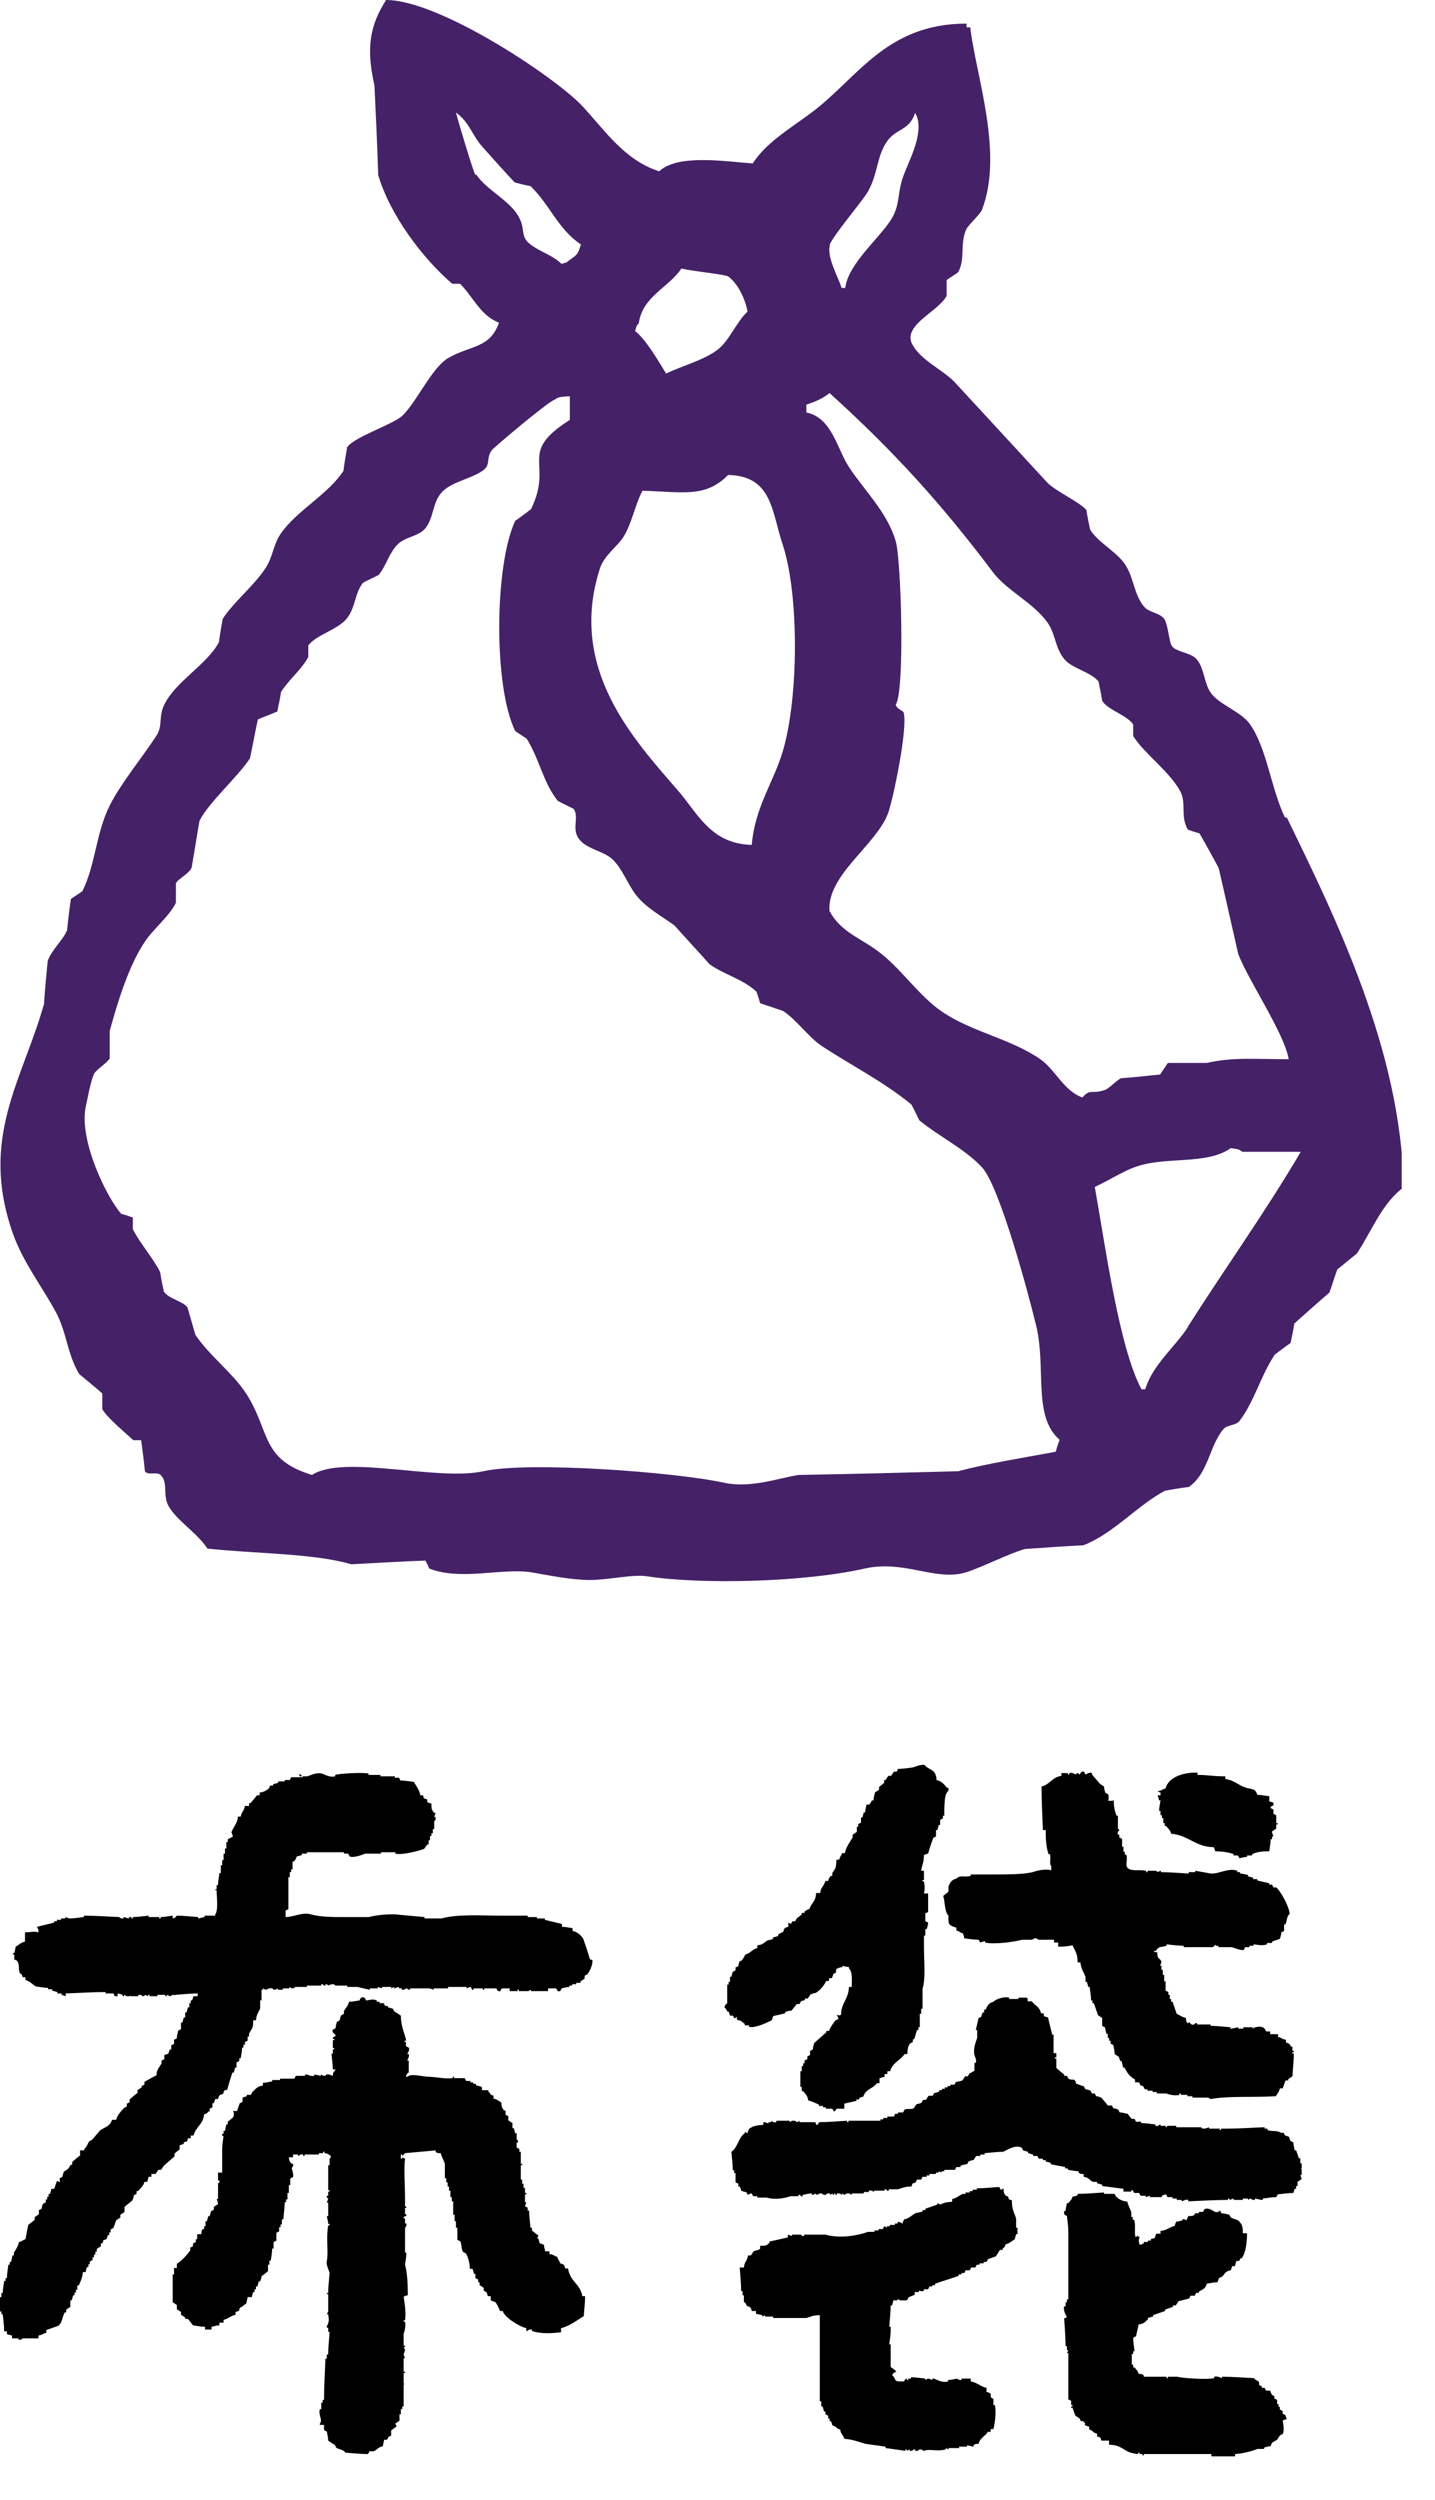 <svg width="31" height="54" viewBox="0 0 31 54" fill="none" xmlns="http://www.w3.org/2000/svg">
<g clip-path="url(#clip0_3649_15673)">
<path fill-rule="evenodd" clip-rule="evenodd" d="M27.76 17.66C27.46 17.05 27.37 16.16 27 15.64C26.81 15.37 26.35 15.23 26.16 14.97C26 14.75 26.02 14.39 25.82 14.21C25.7 14.1 25.41 14.08 25.32 13.96C25.25 13.87 25.24 13.5 25.15 13.37C25.06 13.24 24.83 13.23 24.73 13.12C24.5 12.87 24.5 12.49 24.31 12.2C24.14 11.93 23.71 11.71 23.55 11.44C23.52 11.3 23.49 11.16 23.47 11.02C23.35 10.86 22.82 10.62 22.63 10.43C21.96 9.7 21.28 8.97 20.61 8.24C20.34 7.97 19.85 7.76 19.69 7.4C19.54 7 20.27 6.73 20.45 6.39V6.05C20.53 5.99 20.62 5.94 20.7 5.88C20.86 5.58 20.73 5.3 20.87 4.96C20.91 4.87 21.17 4.63 21.21 4.54C21.69 3.31 21.08 1.63 20.96 0.59H20.88V0.51C19.13 0.51 18.52 1.7 17.52 2.44C17.08 2.77 16.56 3.07 16.26 3.53C15.67 3.49 14.65 3.32 14.24 3.7C13.48 3.46 13.05 2.79 12.56 2.27C11.95 1.64 9.49 0 8.34 0C8 0.54 7.9 1.01 8.09 1.85C8.12 2.49 8.15 3.14 8.17 3.78C8.43 4.66 9.14 5.59 9.77 6.13H9.94C10.22 6.41 10.38 6.82 10.78 6.97C10.58 7.53 10.18 7.45 9.69 7.73C9.33 7.93 8.99 8.71 8.68 8.99C8.46 9.18 7.65 9.44 7.5 9.66C7.47 9.83 7.44 10 7.42 10.17C7.09 10.68 6.42 11.02 6.07 11.52C5.9 11.76 5.9 12.03 5.73 12.28C5.49 12.65 5.04 13.01 4.81 13.37C4.78 13.54 4.75 13.71 4.73 13.87C4.48 14.35 3.79 14.72 3.55 15.22C3.42 15.48 3.52 15.68 3.38 15.89C3.09 16.34 2.61 16.92 2.37 17.4C2.07 18 2.07 18.66 1.78 19.25C1.7 19.31 1.61 19.36 1.53 19.42C1.5 19.64 1.47 19.87 1.45 20.09C1.37 20.3 1.11 20.52 1.03 20.76C1 21.07 0.97 21.38 0.95 21.69C0.48 23.35 -0.45 24.58 0.28 26.65C0.5 27.27 0.92 27.81 1.2 28.33C1.45 28.79 1.44 29.22 1.71 29.68C1.88 29.82 2.05 29.96 2.21 30.1V30.44C2.32 30.63 2.71 30.95 2.88 31.11H3.05C3.08 31.34 3.11 31.56 3.13 31.78C3.2 31.88 3.38 31.78 3.47 31.86C3.64 32.03 3.51 32.3 3.64 32.53C3.81 32.84 4.27 33.12 4.48 33.45C5.46 33.56 6.78 33.55 7.59 33.79C8.12 33.76 8.66 33.73 9.19 33.71C9.22 33.77 9.25 33.82 9.27 33.88C9.94 34.15 10.83 33.87 11.46 33.96C11.82 34.02 12.27 34.12 12.72 34.13C13.15 34.13 13.67 34 13.98 34.05C15.16 34.23 17.37 34.18 18.69 33.88C19.54 33.69 20.23 34.17 20.88 33.96C21.2 33.86 21.79 33.56 22.14 33.46C22.56 33.43 22.98 33.4 23.4 33.38C24.04 33.14 24.59 32.5 25.17 32.2C25.34 32.17 25.51 32.14 25.68 32.12C26.11 31.83 26.13 31.2 26.44 30.86C26.51 30.78 26.71 30.79 26.78 30.69C27.11 30.25 27.23 29.72 27.54 29.26C27.65 29.18 27.76 29.09 27.88 29.01C27.91 28.87 27.94 28.73 27.96 28.59C28.21 28.37 28.46 28.14 28.72 27.92C28.78 27.75 28.83 27.58 28.89 27.42C29.03 27.31 29.17 27.19 29.31 27.08C29.63 26.6 29.86 25.98 30.32 25.65C30.28 22.69 28.81 19.74 27.8 17.66H27.76ZM17.92 5.3C17.98 5.1 18.64 4.34 18.76 4.12C18.97 3.74 18.94 3.35 19.18 3.03C19.38 2.77 19.64 2.82 19.77 2.44C20 2.82 19.63 3.48 19.52 3.79C19.38 4.16 19.45 4.4 19.27 4.71C19.04 5.11 18.32 5.69 18.26 6.22H18.18C18.13 6.03 17.85 5.55 17.93 5.3H17.92ZM13.8 6.98C13.88 6.4 14.45 6.21 14.72 5.8C14.95 5.86 15.62 5.92 15.73 5.97C15.94 6.13 16.09 6.43 16.15 6.73C15.9 6.96 15.75 7.38 15.48 7.57C15.18 7.79 14.71 7.91 14.39 8.07C14.23 7.81 13.96 7.34 13.72 7.15C13.77 7 13.73 7.07 13.8 6.98ZM12.96 12.28C13.05 12 13.33 11.81 13.46 11.61C13.65 11.32 13.72 10.89 13.88 10.6C14.79 10.63 15.24 10.75 15.73 10.26C16.69 10.28 16.67 11.06 16.91 11.77C17.26 12.83 17.26 15.05 16.91 16.23C16.71 16.9 16.31 17.43 16.24 18.25C15.35 18.23 15.07 17.56 14.64 17.07C13.7 15.98 12.26 14.45 12.96 12.28ZM10.27 3.78C10.22 3.7 9.87 2.53 9.85 2.43C10.11 2.62 10.17 2.84 10.36 3.1C10.38 3.13 11.1 3.93 11.12 3.94C11.23 3.97 11.34 4 11.46 4.02C11.87 4.41 12.06 4.96 12.55 5.28C12.48 5.5 12.47 5.5 12.3 5.62C12.21 5.69 12.29 5.65 12.13 5.7C11.94 5.51 11.68 5.45 11.46 5.28C11.23 5.11 11.36 4.97 11.21 4.69C11.02 4.33 10.5 4.1 10.29 3.77L10.27 3.78ZM22.8 31.36C22.1 31.49 21.29 31.62 20.7 31.78C19.55 31.81 18.4 31.84 17.25 31.86C16.82 31.93 16.21 32.15 15.65 32.03C14.62 31.8 11.42 31.56 10.44 31.78C9.45 32 7.43 31.41 6.74 31.86C5.62 31.52 5.85 30.92 5.31 30.09C5.02 29.65 4.5 29.26 4.22 28.83C4.16 28.63 4.11 28.44 4.05 28.24C3.94 28.1 3.65 28.06 3.54 27.9C3.51 27.76 3.48 27.62 3.46 27.48C3.32 27.19 3.01 26.84 2.87 26.55V26.3C2.79 26.27 2.7 26.24 2.62 26.22C2.32 25.89 1.68 24.61 1.86 23.87C1.89 23.75 1.95 23.38 2.03 23.2C2.07 23.11 2.33 22.95 2.37 22.86V22.27C2.54 21.65 2.78 20.86 3.13 20.34C3.29 20.09 3.67 19.78 3.8 19.5V19.08C3.85 18.98 4.09 18.87 4.14 18.74C4.2 18.4 4.25 18.07 4.31 17.73C4.51 17.33 5.15 16.77 5.4 16.38C5.46 16.1 5.51 15.82 5.57 15.54C5.71 15.48 5.85 15.43 5.99 15.37C6.02 15.23 6.05 15.09 6.07 14.95C6.22 14.7 6.52 14.46 6.66 14.19V13.94C6.85 13.7 7.31 13.6 7.5 13.35C7.68 13.12 7.66 12.82 7.84 12.59C7.95 12.53 8.06 12.48 8.18 12.42C8.35 12.21 8.41 11.93 8.6 11.75C8.75 11.6 9.06 11.58 9.19 11.41C9.37 11.19 9.34 10.87 9.53 10.65C9.74 10.4 10.19 10.35 10.45 10.15C10.6 10.03 10.5 9.9 10.62 9.73C10.67 9.66 11.85 8.67 11.97 8.64C12.07 8.57 12.11 8.57 12.31 8.56V9.07C11.16 9.8 11.97 9.99 11.47 11C11.36 11.08 11.25 11.17 11.13 11.25C10.68 12.21 10.66 14.84 11.13 15.79C11.21 15.85 11.3 15.9 11.38 15.96C11.66 16.41 11.73 16.9 12.05 17.3C12.16 17.36 12.27 17.41 12.39 17.47C12.51 17.64 12.37 17.85 12.47 18.06C12.61 18.34 13.01 18.36 13.23 18.56C13.44 18.76 13.55 19.08 13.73 19.32C13.94 19.6 14.28 19.78 14.57 19.99C14.82 20.27 15.08 20.55 15.33 20.83C15.66 21.06 16.05 21.15 16.34 21.42C16.37 21.5 16.4 21.59 16.42 21.67C16.59 21.73 16.76 21.78 16.92 21.84C17.21 22.03 17.47 22.41 17.76 22.6C18.45 23.05 19.08 23.36 19.69 23.86C19.75 23.97 19.8 24.08 19.86 24.2C20.3 24.56 20.82 24.8 21.21 25.21C21.59 25.61 22.22 27.95 22.39 28.66C22.6 29.57 22.31 30.6 22.89 31.1C22.86 31.18 22.83 31.27 22.81 31.35L22.8 31.36ZM23.39 23.71C22.97 23.56 22.8 23.1 22.46 22.87C21.81 22.43 21.02 22.3 20.36 21.86C19.84 21.51 19.45 20.89 18.93 20.52C18.54 20.24 18.16 20.12 17.92 19.68C17.86 18.91 18.91 18.27 19.18 17.58C19.29 17.29 19.62 15.71 19.52 15.39C19.5 15.34 19.38 15.33 19.35 15.22C19.55 14.95 19.47 12.09 19.35 11.69C19.17 11.07 18.67 10.59 18.34 10.09C18.08 9.69 17.97 9.02 17.42 8.91V8.74C17.61 8.68 17.79 8.6 17.92 8.49C19.29 9.73 20.33 10.87 21.45 12.36C21.75 12.76 22.34 13.03 22.63 13.45C22.8 13.69 22.79 13.97 22.97 14.21C23.13 14.44 23.55 14.5 23.73 14.72C23.76 14.86 23.79 15 23.81 15.14C23.95 15.35 24.34 15.44 24.48 15.65V15.9C24.73 16.29 25.25 16.65 25.49 17.08C25.64 17.34 25.49 17.62 25.66 17.92C25.74 17.95 25.83 17.98 25.91 18C25.94 18.04 26.31 18.71 26.33 18.76C26.47 19.38 26.61 19.99 26.75 20.61C26.99 21.22 27.74 22.31 27.84 22.88C27.12 22.88 26.65 22.83 26.07 22.96H25.23C25.17 23.04 25.12 23.13 25.06 23.21C24.78 23.24 24.5 23.27 24.22 23.29C24.14 23.32 23.96 23.51 23.88 23.54C23.57 23.65 23.56 23.5 23.38 23.71H23.39ZM25.66 28.67C25.38 29.1 24.9 29.48 24.74 30.01H24.66C24.17 29.11 23.86 26.79 23.65 25.64C23.89 25.53 24.27 25.3 24.49 25.22C25.17 24.96 26.05 25.18 26.59 24.8C26.77 24.83 26.75 24.82 26.84 24.88H28.1C27.33 26.19 26.48 27.37 25.66 28.66V28.67Z" fill="#452168"/>
<path fill-rule="evenodd" clip-rule="evenodd" d="M20.23 38.45C20.34 38.47 20.4 38.55 20.46 38.62H20.49V38.68C20.4 38.76 20.41 38.91 20.4 39.08V39.22H20.37V39.28C20.37 39.28 20.33 39.3 20.31 39.31V39.42H20.28C20.28 39.42 20.26 39.5 20.25 39.53H20.22V39.67C20.22 39.67 20.18 39.69 20.16 39.7C20.12 39.81 20.08 39.93 20.05 40.04C20.02 40.04 19.99 40.06 19.96 40.07C19.96 40.23 19.92 40.28 19.9 40.41H19.96V40.61H19.93V40.64H19.96C19.98 40.75 19.98 40.82 19.96 40.9H20.05V41.3C20.05 41.3 20.01 41.32 19.99 41.33V41.5C19.99 41.5 20.03 41.52 20.05 41.53C20.05 41.58 20.03 41.63 20.02 41.67H19.99V41.81H19.96V42.07C19.96 42.35 20 42.73 19.93 42.96V43.39H19.9V43.5H19.87V43.79H19.84V43.85H19.81C19.79 43.92 19.77 43.98 19.75 44.05H19.72V44.11C19.72 44.11 19.68 44.13 19.66 44.14C19.61 44.21 19.61 44.25 19.6 44.37H19.54C19.45 44.51 19.28 44.55 19.23 44.74H19.17V44.8H19.11V44.86C19.11 44.86 19.03 44.88 19 44.89V45H18.94C18.86 45.12 18.7 45.12 18.65 45.29C18.62 45.29 18.59 45.31 18.56 45.32V45.35H18.5V45.38C18.41 45.4 18.33 45.42 18.24 45.44V45.55H18.07C18.07 45.55 18.06 45.6 18.01 45.61C18.01 45.59 17.99 45.57 17.98 45.55H17.84V45.52H17.78V45.49H17.69V45.46C17.62 45.43 17.54 45.39 17.46 45.37C17.44 45.25 17.4 45.24 17.35 45.17H17.32V45.08H17.29V44.74H17.32V44.63H17.35V44.57H17.38V44.51C17.38 44.51 17.42 44.49 17.44 44.48V44.42C17.44 44.42 17.48 44.4 17.5 44.39V44.3C17.5 44.3 17.54 44.28 17.56 44.27C17.56 44.22 17.58 44.17 17.59 44.13C17.68 44.05 17.76 43.98 17.85 43.9V43.87H17.91C17.93 43.8 18.01 43.69 18.05 43.64C18.07 43.64 18.09 43.62 18.11 43.61C18.11 43.58 18.09 43.55 18.08 43.52C18.15 43.53 18.1 43.55 18.17 43.52C18.17 43.26 18.33 43.19 18.34 42.92H18.4C18.4 42.77 18.42 42.59 18.34 42.52V42.49C18.34 42.49 18.23 42.48 18.2 42.46V42.49C18.15 42.5 18.08 42.51 18.06 42.55V42.61C18.06 42.61 18.02 42.63 18 42.64C18 42.67 17.98 42.7 17.97 42.73H17.91V42.79H17.85C17.8 42.89 17.72 42.99 17.62 43.05C17.58 43.05 17.54 43.07 17.51 43.08C17.49 43.11 17.47 43.14 17.45 43.17H17.39V43.2C17.39 43.2 17.33 43.22 17.3 43.23C17.3 43.25 17.28 43.27 17.27 43.29H17.21C17.21 43.29 17.13 43.39 17.1 43.43C17.05 43.43 17 43.45 16.96 43.46V43.49C16.87 43.51 16.79 43.53 16.7 43.55C16.7 43.58 16.68 43.61 16.67 43.64C16.59 43.68 16.31 43.82 16.18 43.78V43.75H16.09V43.72C16.02 43.67 16.03 43.65 15.92 43.63V43.57C15.92 43.57 15.88 43.59 15.86 43.6C15.86 43.58 15.84 43.56 15.83 43.54H15.77C15.77 43.54 15.75 43.48 15.74 43.45H15.71C15.71 43.45 15.69 43.39 15.65 43.36C15.67 43.28 15.7 43.29 15.71 43.27V42.87H15.74V42.81H15.77V42.7H15.8C15.8 42.7 15.82 42.62 15.83 42.59C15.85 42.59 15.87 42.57 15.89 42.56V42.5C15.89 42.5 15.93 42.48 15.95 42.47C15.95 42.43 15.97 42.39 15.98 42.36H16.01C16.05 42.31 16.07 42.29 16.1 42.22C16.22 42.19 16.24 42.11 16.36 42.08V42.02C16.49 42.01 16.51 41.95 16.59 41.91C16.63 41.91 16.67 41.89 16.7 41.88V41.85C16.7 41.85 16.78 41.83 16.81 41.82V41.79C16.81 41.79 16.86 41.75 16.92 41.73C16.94 41.65 16.95 41.64 17.03 41.62V41.53C17.03 41.53 17.07 41.55 17.09 41.56C17.09 41.54 17.11 41.52 17.12 41.5H17.18C17.18 41.5 17.2 41.46 17.21 41.44C17.25 41.41 17.29 41.38 17.32 41.35V41.32H17.38V41.29C17.38 41.29 17.43 41.25 17.49 41.23C17.53 41.09 17.62 41.09 17.63 40.89H17.72C17.73 40.76 17.8 40.75 17.83 40.63H17.89C17.91 40.57 17.91 40.56 17.95 40.52H17.98V40.46C18.05 40.35 18.06 40.37 18.07 40.17H18.13C18.15 40.09 18.17 40.1 18.19 40.03H18.25C18.28 39.89 18.36 39.79 18.42 39.69V39.63C18.42 39.63 18.48 39.59 18.51 39.57V39.46H18.54V39.4C18.54 39.4 18.58 39.38 18.6 39.37V39.26H18.63C18.63 39.26 18.65 39.18 18.66 39.15H18.69C18.69 39.09 18.71 39.04 18.72 38.98H18.78C18.78 38.98 18.82 38.92 18.84 38.89H18.87C18.87 38.83 18.89 38.78 18.9 38.72C18.93 38.7 18.96 38.68 18.99 38.66V38.6C18.99 38.6 19.07 38.54 19.1 38.51V38.45H19.13C19.13 38.45 19.17 38.39 19.19 38.36H19.25C19.25 38.36 19.29 38.3 19.31 38.27H19.37C19.37 38.27 19.39 38.23 19.4 38.21C19.5 38.21 19.61 38.19 19.71 38.18C19.79 38.16 19.85 38.12 19.97 38.12C20.06 38.24 20.2 38.2 20.23 38.41V38.45Z" fill="black"/>
<path fill-rule="evenodd" clip-rule="evenodd" d="M24.06 38.88C24.06 39.03 24.08 39.11 24.12 39.22H24.15V39.51C24.15 39.51 24.17 39.5 24.18 39.54C24.18 39.54 24.13 39.56 24.15 39.63H24.18V39.69C24.18 39.69 24.22 39.71 24.24 39.72V39.89H24.27V40H24.3V40.06H24.33C24.37 40.16 24.3 40.28 24.36 40.35C24.45 40.43 24.61 40.38 24.76 40.41V40.44H24.79V40.41H24.99V40.44C24.99 40.44 25.05 40.42 25.08 40.41V40.44C25.28 40.44 25.48 40.46 25.68 40.47V40.44H25.82V40.41C25.93 40.43 26.05 40.45 26.16 40.47C26.34 40.48 26.54 40.34 26.73 40.41V40.44H26.79V40.47C26.85 40.47 26.9 40.49 26.96 40.5V40.53C26.96 40.53 27.04 40.55 27.07 40.56V40.59H27.16V40.62C27.25 40.64 27.33 40.66 27.42 40.68V40.71H27.48C27.48 40.71 27.5 40.75 27.51 40.77H27.57C27.66 40.84 27.85 41.18 27.86 41.34C27.79 41.41 27.81 41.47 27.77 41.57H27.74V41.71C27.74 41.71 27.7 41.73 27.68 41.74C27.68 41.79 27.66 41.84 27.65 41.88C27.59 41.9 27.54 41.92 27.48 41.94V41.97H27.37V42C27.25 42.04 27.14 42 27.08 42V42.03H26.99V42.06H26.9C26.9 42.06 26.88 42.1 26.87 42.12C26.81 42.14 26.65 42.07 26.61 42.06H26.32V42.03H26.26V42C26.26 42 26.22 42.05 26.2 42.06H25.57V42.03C25.45 42.03 25.32 42.01 25.2 42V42.03C25.07 42.07 25.04 42.03 24.97 42.14H24.94C24.89 42.17 25 42.17 25 42.17C25 42.34 25.05 42.28 25.09 42.37C25.09 42.4 25.07 42.43 25.06 42.46H25.09V42.55H25.12V42.66H25.15V42.8H25.18V43C25.18 43 25.22 43.02 25.24 43.03V43.09H25.27V43.18H25.3V43.24H25.33C25.36 43.33 25.39 43.41 25.42 43.5C25.49 43.53 25.53 43.57 25.62 43.59C25.62 43.66 25.63 43.66 25.65 43.7H25.68V43.67C25.68 43.67 25.73 43.72 25.74 43.73C25.8 43.75 25.81 43.71 25.83 43.7H25.86V43.73H26.15V43.76C26.29 43.76 26.44 43.78 26.58 43.79V43.82C26.64 43.82 26.69 43.8 26.75 43.79V43.82H26.86V43.79H27.06V43.82C27.06 43.82 27.11 43.79 27.12 43.79C27.26 43.76 27.32 43.79 27.35 43.88H27.44V43.94H27.61V44C27.7 44.02 27.67 44.04 27.78 44.06V44.12C27.85 44.14 27.86 44.15 27.89 44.21H27.92V44.3H27.95V44.33H27.92V44.36H27.95C27.95 44.52 27.93 44.68 27.92 44.85C27.89 44.87 27.86 44.89 27.83 44.91V44.94H27.77C27.75 45 27.73 45.05 27.71 45.11H27.65C27.63 45.19 27.6 45.22 27.56 45.28C27.06 45.31 26.54 45.27 26.16 45.34C26.14 45.34 26.12 45.32 26.1 45.31H25.76V45.28H25.65V45.25H25.51V45.22H25.48V45.25C25.39 45.28 25.24 45.24 25.19 45.22H24.99V45.19H24.9V45.16H24.79V45.13H24.73C24.73 45.13 24.71 45.09 24.7 45.07C24.63 45.02 24.65 45.1 24.61 44.98H24.52V44.92C24.4 44.85 24.36 44.79 24.29 44.66H24.26C24.26 44.66 24.24 44.56 24.23 44.52H24.2C24.2 44.52 24.18 44.46 24.17 44.43C24.14 44.41 24.11 44.39 24.08 44.37C24.08 44.3 24.06 44.24 24.05 44.17C24.03 44.17 24.01 44.15 23.99 44.14V44.08H23.96V44.02H23.93V43.93H23.9C23.9 43.93 23.88 43.83 23.87 43.79C23.85 43.79 23.83 43.77 23.81 43.76V43.59C23.81 43.59 23.75 43.55 23.72 43.53C23.69 43.44 23.66 43.36 23.63 43.27H23.6V43.21H23.57C23.57 43.11 23.55 43.02 23.54 42.92H23.51C23.51 42.92 23.49 42.84 23.48 42.81H23.45V42.7C23.41 42.6 23.35 42.52 23.34 42.39H23.28C23.28 42.19 23.22 42.14 23.17 42.02C23.08 42.04 22.98 42.05 22.86 42.05V41.96H22.77V41.9H22.43C22.43 41.9 22.41 41.86 22.34 41.87C22.34 41.87 22.34 41.89 22.28 41.9H22.08C21.94 41.94 21.48 42.01 21.28 41.96V41.93C21.28 41.93 21.2 41.95 21.17 41.96C21.17 41.94 21.15 41.92 21.14 41.9C21.03 41.9 20.93 41.88 20.83 41.87C20.83 41.83 20.81 41.79 20.8 41.76C20.72 41.74 20.74 41.72 20.66 41.7V41.64C20.51 41.59 20.48 41.59 20.49 41.38C20.4 41.3 20.41 41.02 20.38 40.98V40.95C20.38 40.95 20.46 40.89 20.49 40.86V40.75C20.52 40.67 20.56 40.6 20.66 40.58C20.75 40.49 20.84 40.56 20.97 40.52V40.49H21.4C21.74 40.49 22.16 40.49 22.34 40.43C22.46 40.39 22.61 40.37 22.71 40.4V40.31C22.66 40.25 22.71 40.15 22.68 40.05H22.65C22.6 39.89 22.59 39.74 22.59 39.53H22.53C22.52 39.25 22.5 38.91 22.5 38.59C22.68 38.55 22.72 38.39 22.93 38.36V38.3H23.07V38.33H23.1V38.3C23.17 38.28 23.21 38.32 23.24 38.33C23.26 38.32 23.24 38.3 23.3 38.3V38.33C23.36 38.33 23.33 38.25 23.42 38.27C23.42 38.29 23.44 38.31 23.45 38.33C23.47 38.33 23.53 38.27 23.59 38.3V38.33C23.65 38.4 23.7 38.46 23.76 38.53C23.79 38.55 23.82 38.57 23.85 38.59C23.85 38.64 23.87 38.69 23.88 38.73C23.9 38.73 23.92 38.75 23.94 38.76C23.96 38.8 23.95 38.89 23.94 38.9H24.03L24.06 38.88Z" fill="black"/>
<path fill-rule="evenodd" clip-rule="evenodd" d="M25.87 38.28V38.34C26.12 38.34 26.18 38.37 26.47 38.37V38.43C26.62 38.44 26.75 38.55 26.87 38.6C27.01 38.66 27.12 38.61 27.16 38.77C27.25 38.77 27.33 38.79 27.42 38.8V38.91C27.42 38.91 27.48 38.93 27.51 38.94V39C27.51 39 27.44 39.01 27.45 39.06C27.47 39.06 27.49 39.08 27.51 39.09V39.18C27.51 39.18 27.55 39.2 27.57 39.21V39.38H27.6V39.41H27.57V39.5C27.57 39.5 27.51 39.54 27.48 39.56C27.48 39.6 27.5 39.64 27.51 39.67H27.48V39.73H27.45C27.45 39.82 27.43 39.9 27.42 39.99C27.25 39.99 27.17 40 27.05 40.05V40.08H26.94V40.11C26.88 40.11 26.83 40.13 26.77 40.14C26.77 40.12 26.75 40.1 26.74 40.08H26.65V40.05C26.54 40.01 26.39 39.99 26.25 39.99C26.25 39.96 26.23 39.93 26.22 39.9C25.83 39.9 25.67 39.64 25.3 39.61C25.28 39.52 25.23 39.5 25.19 39.44H25.16V39.38H25.13V39.27H25.1V39.21H25.07V39.12H25.04C25.04 39.04 25.06 38.97 25.07 38.89H25.04C25.04 38.89 25.02 38.81 25.01 38.78H25.07V38.72C25.01 38.7 25.05 38.72 25.01 38.69C25.11 38.68 25.1 38.65 25.18 38.63C25.24 38.39 25.56 38.28 25.87 38.29V38.28Z" fill="black"/>
<path fill-rule="evenodd" clip-rule="evenodd" d="M6.47 38.31V38.37H6.64C6.71 38.35 6.83 38.28 6.95 38.31C7.02 38.33 7.12 38.4 7.24 38.37V38.34C7.33 38.31 7.83 38.28 7.96 38.31V38.34H8.22V38.37H8.53V38.4H8.62C8.62 38.4 8.64 38.44 8.65 38.46C8.75 38.46 8.84 38.48 8.94 38.49C8.99 38.58 9.06 38.66 9.08 38.78H9.14C9.16 38.86 9.14 38.84 9.23 38.87V38.93C9.23 38.93 9.29 38.95 9.32 38.96C9.32 39.09 9.32 39.08 9.38 39.16H9.41C9.41 39.16 9.39 39.22 9.38 39.25H9.41C9.42 39.33 9.38 39.34 9.38 39.34V39.51H9.35V39.6H9.32V39.66H9.29V39.75H9.26V39.84H9.23C9.23 39.84 9.19 39.9 9.17 39.93C9.11 39.97 8.67 40.08 8.54 40.04V40.01H8.23V40.04H7.89C7.84 40.06 7.64 40.14 7.55 40.1C7.55 40.08 7.53 40.06 7.52 40.04H7.43V40.01H6.63V40.04H6.52V40.07C6.52 40.07 6.47 40.09 6.41 40.1C6.39 40.17 6.38 40.17 6.35 40.21H6.32V40.38H6.29V40.44H6.26V40.55H6.23V41.24C6.23 41.24 6.19 41.26 6.17 41.27V41.41C6.34 41.41 6.53 41.3 6.71 41.35C6.95 41.42 7.28 41.41 7.6 41.41H7.97C8.12 41.37 8.31 41.35 8.51 41.35C8.73 41.37 8.95 41.39 9.17 41.41V41.44H9.54C9.89 41.34 10.42 41.38 10.86 41.38H11.4V41.41H11.6V41.44H11.77V41.47C11.89 41.5 12.02 41.53 12.14 41.56V41.62C12.22 41.62 12.29 41.64 12.37 41.65V41.71C12.47 41.73 12.55 41.8 12.6 41.88C12.65 42.02 12.7 42.17 12.74 42.31C12.77 42.34 12.74 42.32 12.8 42.34C12.8 42.47 12.74 42.57 12.69 42.65C12.67 42.65 12.65 42.67 12.63 42.68V42.74C12.63 42.74 12.57 42.78 12.54 42.8V42.83H12.45V42.86H12.36V42.89H12.3V42.92C12.24 42.92 12.19 42.94 12.13 42.95C12.13 42.97 12.11 42.99 12.1 43.01C12.02 43.03 12.04 42.96 12.01 42.95H11.84V43.01H11.47V42.98C11.47 42.98 11.43 43 11.41 43.01H11.21V42.98H11.18V43.01H11.01V42.95H10.84C10.84 42.95 10.82 42.99 10.81 43.01C10.73 43.03 10.74 42.96 10.72 42.95H10.46V42.98H10.43V42.95H10.23V42.98H10.2C10.2 42.98 10.18 42.94 10.17 42.92C10.14 42.92 10.11 42.94 10.08 42.95V42.92H9.68V42.95H9.37V42.98C9.37 42.98 9.3 42.95 9.26 42.95H8.86C8.86 42.95 8.87 42.98 8.83 42.98C8.83 42.98 8.8 42.95 8.77 42.95C8.77 42.95 8.74 42.99 8.68 42.98V42.95H8.62V42.92C8.62 42.92 8.54 42.94 8.51 42.95V42.92C8.51 42.92 8.47 42.94 8.45 42.95V42.92H8.25V42.95C8.25 42.95 8.19 42.93 8.16 42.92V42.95H7.99V42.98C7.99 42.98 7.75 42.93 7.73 42.92H7.5V42.89H7.24C7.24 42.89 7.24 42.86 7.18 42.86C7.15 42.86 7.12 42.88 7.09 42.89C7.09 42.89 7.08 42.86 7.03 42.86V42.89H7C7 42.89 6.97 42.85 6.94 42.86V42.89H6.63V42.92H6.37C6.37 42.92 6.37 42.95 6.31 42.95C6.29 42.95 6.27 42.93 6.25 42.92V42.95H6.11V42.98H6V42.95C6 42.95 5.95 42.98 5.94 42.98C5.89 42.98 5.89 42.95 5.88 42.95C5.77 42.93 5.78 43.02 5.68 42.95V42.98H5.65V43.21H5.62V43.38C5.59 43.47 5.54 43.5 5.53 43.64H5.47C5.47 43.83 5.44 43.81 5.38 43.93V43.99H5.35V44.08C5.35 44.08 5.31 44.1 5.29 44.11V44.17H5.26V44.23H5.23C5.23 44.31 5.21 44.38 5.2 44.46H5.17V44.52C5.17 44.52 5.13 44.54 5.11 44.55V44.66H5.08C5.08 44.66 5.06 44.74 5.05 44.77H5.02C4.98 44.89 4.94 45.02 4.91 45.14C4.83 45.16 4.85 45.14 4.82 45.23C4.74 45.25 4.73 45.26 4.71 45.34H4.65C4.65 45.34 4.63 45.4 4.62 45.43H4.59V45.52C4.59 45.52 4.55 45.54 4.53 45.55V45.61H4.5C4.5 45.61 4.49 45.65 4.41 45.67C4.39 45.89 4.23 45.94 4.18 46.13H4.12V46.19H4.06C4.03 46.31 4.05 46.23 3.97 46.28V46.31C3.97 46.31 3.91 46.33 3.88 46.34V46.43C3.88 46.43 3.8 46.49 3.77 46.52V46.58C3.69 46.65 3.62 46.71 3.54 46.78C3.52 46.81 3.5 46.84 3.48 46.87H3.42C3.42 46.87 3.38 46.93 3.36 46.96H3.27V47.02H3.21C3.21 47.02 3.19 47.1 3.18 47.13H3.12C3.1 47.22 3.03 47.27 2.98 47.33H2.95V47.39C2.95 47.39 2.91 47.41 2.89 47.42C2.89 47.46 2.87 47.5 2.86 47.53C2.8 47.58 2.74 47.63 2.69 47.67V47.78C2.69 47.78 2.63 47.82 2.6 47.84V47.9C2.6 47.9 2.54 47.94 2.51 47.96C2.49 48.02 2.47 48.07 2.45 48.13C2.43 48.13 2.41 48.15 2.39 48.16V48.22H2.36V48.28H2.33C2.33 48.28 2.31 48.34 2.3 48.37C2.19 48.4 2.26 48.37 2.21 48.46H2.18V48.52C2.18 48.52 2.12 48.56 2.09 48.58V48.64H2.06V48.7H2.03V48.76H2V48.82C2 48.82 1.96 48.84 1.94 48.85V48.91H1.91V48.97H1.88C1.88 48.97 1.86 49.02 1.85 49.08H1.79C1.78 49.19 1.76 49.24 1.7 49.37H1.67V49.46H1.64V49.52H1.61V49.58H1.58C1.58 49.58 1.56 49.66 1.55 49.69H1.52V49.83C1.52 49.83 1.46 49.87 1.43 49.89V49.95H1.4C1.34 50.05 1.35 50.17 1.26 50.24C1.17 50.27 1.09 50.3 1 50.33V50.39C0.91 50.41 0.94 50.43 0.83 50.45V50.51H0.49C0.49 50.51 0.47 50.55 0.4 50.54V50.51H0.26V50.45C0.26 50.45 0.18 50.43 0.15 50.42V50.36H0.09C0.09 50.24 0.07 50.11 0.06 49.99H0.03V49.93H0V49.62H0.03V49.53H0.06C0.06 49.44 0.08 49.36 0.09 49.27H0.12V49.21H0.15C0.15 49.11 0.17 49.02 0.18 48.92H0.21V48.86H0.24C0.24 48.86 0.26 48.76 0.27 48.72H0.3V48.66C0.34 48.59 0.39 48.53 0.41 48.43C0.49 48.41 0.48 48.39 0.55 48.37C0.57 48.27 0.59 48.16 0.61 48.06C0.66 48.02 0.71 47.98 0.75 47.95V47.89C0.75 47.89 0.81 47.85 0.84 47.83V47.74C0.84 47.74 0.88 47.72 0.9 47.71C0.9 47.67 0.92 47.63 0.93 47.6C0.95 47.6 0.97 47.58 0.99 47.57V47.51H1.02V47.45H1.05V47.39H1.08C1.08 47.39 1.1 47.34 1.11 47.28H1.17C1.19 47.22 1.21 47.17 1.23 47.11C1.25 47.11 1.27 47.13 1.29 47.14V47.05C1.29 47.05 1.33 47.03 1.35 47.02C1.35 46.98 1.37 46.94 1.38 46.91C1.41 46.89 1.44 46.87 1.47 46.85C1.49 46.82 1.51 46.79 1.53 46.76H1.56V46.7C1.62 46.65 1.67 46.6 1.73 46.56V46.45H1.82V46.42C1.88 46.37 1.89 46.31 1.93 46.25C1.95 46.25 1.97 46.23 1.99 46.22C2.05 46.15 2.1 46.09 2.16 46.02C2.26 45.95 2.38 45.93 2.42 45.79H2.51C2.53 45.69 2.62 45.6 2.68 45.53C2.7 45.53 2.72 45.51 2.74 45.5V45.44C2.74 45.44 2.78 45.42 2.8 45.41V45.35C2.86 45.3 2.91 45.25 2.97 45.21V45.15C2.97 45.15 3.03 45.11 3.06 45.09V45.06C3.06 45.06 3.1 45.04 3.12 45.03V44.97C3.21 44.92 3.29 44.87 3.38 44.83C3.38 44.7 3.45 44.65 3.49 44.57V44.51C3.49 44.51 3.53 44.49 3.55 44.48V44.39C3.55 44.39 3.61 44.37 3.64 44.36C3.64 44.33 3.66 44.3 3.67 44.27H3.7V44.18C3.7 44.18 3.74 44.16 3.76 44.15V44.06C3.76 44.06 3.8 44.04 3.82 44.03C3.82 43.97 3.84 43.92 3.85 43.86C3.87 43.86 3.89 43.84 3.91 43.83V43.69H3.94C3.94 43.69 3.96 43.61 3.97 43.58H4V43.47H4.03C4.03 43.47 4.05 43.39 4.06 43.36H4.09V43.27H4.12V43.21H4.15C4.15 43.21 4.17 43.15 4.18 43.12H4.27V43.06C4.11 43.06 3.95 43.08 3.78 43.09V43.12C3.78 43.12 3.79 43.1 3.75 43.09C3.7 43.09 3.69 43.12 3.69 43.12C3.66 43.12 3.63 43.1 3.6 43.09V43.12H3.57V43.09H3.4V43.12H3.23V43.09H3.2V43.12C3.2 43.12 3.16 43.1 3.14 43.09C3.14 43.09 3.12 43.12 3.08 43.12C3.08 43.12 3.05 43.08 2.99 43.09V43.12H2.82V43.09C2.82 43.09 2.83 43.11 2.79 43.12C2.72 43.13 2.72 43.1 2.68 43.09V43.12H2.65V43.09C2.65 43.09 2.6 43.07 2.54 43.06V43.12H2.48C2.48 43.12 2.46 43.08 2.45 43.06H2.28V43.03C1.99 43.03 1.71 43.05 1.42 43.06V43.12C1.42 43.12 1.36 43.1 1.33 43.09V43.06H1.24V43.03C1.24 43.03 1.16 43.01 1.13 43V42.97H1.04V42.94C0.95 42.94 0.87 42.92 0.78 42.91C0.7 42.87 0.66 42.8 0.55 42.77V42.71H0.49C0.47 42.62 0.45 42.65 0.43 42.62C0.39 42.55 0.43 42.42 0.37 42.36C0.34 42.33 0.37 42.35 0.31 42.33V42.22H0.28V42.19H0.31C0.31 42.19 0.33 42.09 0.34 42.05C0.41 42.01 0.45 41.96 0.54 41.94V41.74C0.67 41.74 0.73 41.71 0.83 41.74V41.68C0.83 41.68 0.82 41.68 0.8 41.62C0.92 41.59 1.05 41.56 1.17 41.53V41.5H1.23V41.47H1.32V41.44H1.41V41.41C1.41 41.41 1.47 41.43 1.5 41.44C1.61 41.44 1.71 41.42 1.81 41.41V41.38C2.07 41.38 2.33 41.4 2.58 41.41C2.58 41.41 2.59 41.45 2.67 41.44V41.41C2.67 41.41 2.75 41.43 2.78 41.44C2.78 41.44 2.78 41.4 2.84 41.41V41.44H2.87V41.41C2.98 41.41 3.1 41.39 3.21 41.38V41.41H3.44V41.44H3.47V41.41C3.56 41.41 3.64 41.39 3.73 41.38V41.44C3.81 41.42 3.8 41.39 3.82 41.38C3.97 41.38 4.13 41.4 4.28 41.41V41.44C4.28 41.44 4.38 41.42 4.42 41.41V41.38H4.65V41.35C4.72 41.27 4.68 40.97 4.68 40.84C4.66 40.81 4.65 40.85 4.65 40.81H4.68V40.72H4.71C4.71 40.63 4.73 40.55 4.74 40.46H4.77V40.29H4.8V40.18H4.83V40.04H4.86V39.93H4.89V39.79H4.92V39.73C4.92 39.73 5 39.69 5.03 39.67C5.03 39.64 5.01 39.61 5 39.58C5.04 39.46 5.13 39.39 5.14 39.24H5.2C5.22 39.13 5.27 39.13 5.29 39.01H5.38V38.95H5.41C5.46 38.89 5.51 38.84 5.55 38.78H5.61V38.72C5.7 38.71 5.75 38.68 5.81 38.63C5.81 38.61 5.83 38.59 5.84 38.57H5.9V38.54C5.9 38.54 5.98 38.52 6.01 38.51V38.48H6.15V38.45H6.26C6.26 38.45 6.28 38.41 6.29 38.39H6.55L6.47 38.31Z" fill="black"/>
<path fill-rule="evenodd" clip-rule="evenodd" d="M22.2 43.17V43.23H22.29C22.36 43.33 22.45 43.33 22.49 43.49H22.55V43.55C22.55 43.55 22.61 43.57 22.64 43.58C22.67 43.7 22.7 43.83 22.73 43.95H22.76V44.35H22.82V44.44H22.79V44.47H22.82V44.67C22.88 44.72 22.93 44.77 22.99 44.81V44.84H23.05C23.05 44.84 23.07 44.88 23.08 44.9C23.18 44.96 23.21 44.86 23.25 45.01C23.31 45.03 23.36 45.05 23.42 45.07C23.42 45.09 23.44 45.11 23.45 45.13C23.49 45.13 23.53 45.15 23.56 45.16C23.56 45.18 23.58 45.2 23.59 45.22H23.65C23.65 45.22 23.67 45.26 23.68 45.28C23.72 45.28 23.76 45.3 23.79 45.31C23.84 45.37 23.89 45.42 23.93 45.48H24.02C24.02 45.48 24.04 45.52 24.05 45.54C24.09 45.54 24.13 45.56 24.16 45.57C24.16 45.59 24.18 45.61 24.19 45.63C24.25 45.63 24.3 45.65 24.36 45.66C24.39 45.7 24.42 45.74 24.45 45.77H24.51C24.51 45.77 24.53 45.81 24.54 45.83H24.65V45.86C24.75 45.86 24.86 45.88 24.96 45.89V45.92C25.03 45.94 25.04 45.89 25.07 45.89V45.92H25.18C25.18 45.92 25.17 45.95 25.21 45.95V45.92H25.41V45.95H25.95C25.95 45.95 25.95 45.98 26.01 45.98C26.05 45.98 26.09 45.96 26.12 45.95V45.98H26.35V46.01H26.38V45.98H26.49C26.77 45.98 27.04 45.96 27.32 45.95V45.98H27.38V46.01C27.48 46.05 27.59 46.01 27.67 46.07H27.73C27.73 46.07 27.75 46.11 27.76 46.13C27.79 46.13 27.82 46.15 27.85 46.16C27.85 46.19 27.87 46.22 27.88 46.25C27.9 46.25 27.92 46.27 27.94 46.28C27.94 46.34 27.96 46.39 27.97 46.45H28C28.02 46.51 28.04 46.56 28.06 46.62H28.09V46.73H28.12V46.84H28.09C28.09 46.84 28.11 46.83 28.12 46.87V46.98H28.09C28.09 46.98 28.11 47.04 28.12 47.07C28.09 47.09 28.06 47.11 28.03 47.13V47.22H28V47.28H27.97C27.97 47.28 27.95 47.34 27.94 47.37C27.83 47.37 27.71 47.39 27.6 47.4C27.6 47.42 27.58 47.44 27.57 47.46C27.47 47.46 27.38 47.48 27.28 47.49V47.52C27.22 47.52 27.17 47.5 27.11 47.49V47.52C27.05 47.53 27.02 47.49 27.02 47.49C27 47.49 26.98 47.51 26.96 47.52V47.49H26.85V47.52H26.65V47.49C26.65 47.49 26.59 47.51 26.56 47.52V47.49H26.53V47.52C26.24 47.52 25.96 47.54 25.67 47.55V47.52C25.6 47.5 25.56 47.55 25.53 47.55V47.52H25.42V47.49H25.33V47.46H25.22C25.22 47.46 25.2 47.42 25.19 47.4C25.16 47.4 25.13 47.42 25.1 47.43V47.46H24.84V47.43C24.84 47.43 24.78 47.45 24.75 47.46V47.43H24.64C24.64 47.43 24.62 47.39 24.61 47.37H24.5C24.5 47.37 24.48 47.33 24.47 47.31H24.44V47.34H24.27V47.28C24.12 47.26 23.96 47.24 23.81 47.22V47.19C23.81 47.19 23.73 47.17 23.7 47.16V47.13H23.61C23.53 47.09 23.53 47.04 23.41 47.02V46.96C23.34 46.96 23.34 46.96 23.3 46.93V46.9C23.22 46.9 23.15 46.88 23.07 46.87V46.84H23.01V46.81C22.91 46.79 22.8 46.77 22.7 46.75V46.72C22.7 46.72 22.62 46.7 22.59 46.69V46.66H22.53V46.63H22.44C22.44 46.63 22.42 46.59 22.41 46.57H22.32V46.54C22.32 46.54 22.24 46.52 22.21 46.51V46.48C22.21 46.48 22.13 46.46 22.1 46.45C22.1 46.43 22.08 46.41 22.07 46.39C21.92 46.32 21.75 46.45 21.67 46.48C21.54 46.48 21.4 46.5 21.27 46.51V46.54H21.18V46.57H21.09C21.09 46.57 21.05 46.63 21.03 46.66C20.99 46.66 20.95 46.68 20.92 46.69C20.92 46.71 20.9 46.73 20.89 46.75C20.84 46.75 20.79 46.77 20.75 46.78V46.81H20.66C20.66 46.81 20.64 46.85 20.63 46.87H20.4V46.9H20.34V46.93C20.34 46.93 20.3 46.91 20.28 46.9V46.93H20.22V46.96H20.08V46.99H20.02V47.02H19.93C19.93 47.02 19.91 47.06 19.9 47.08H19.81C19.81 47.08 19.79 47.12 19.78 47.14C19.71 47.19 19.73 47.11 19.69 47.23C19.55 47.23 19.5 47.26 19.4 47.29H19.2V47.32C19.14 47.33 19.16 47.3 19.14 47.29H19.11V47.32H18.88V47.35C18.88 47.35 18.83 47.3 18.77 47.32V47.35H18.66V47.38H18.4V47.41C18.4 47.41 18.35 47.38 18.34 47.38C18.28 47.37 18.25 47.41 18.25 47.41C18.23 47.41 18.21 47.39 18.19 47.38V47.41C18.19 47.41 18.14 47.37 18.08 47.38V47.41H18.05C18.05 47.41 18.06 47.38 18.02 47.38V47.41H17.99V47.38C17.99 47.38 17.95 47.4 17.93 47.41V47.38C17.86 47.37 17.84 47.41 17.84 47.41C17.78 47.42 17.75 47.38 17.75 47.38C17.69 47.37 17.66 47.41 17.66 47.41C17.64 47.41 17.62 47.39 17.6 47.38C17.6 47.38 17.59 47.42 17.54 47.41V47.38C17.47 47.38 17.41 47.4 17.34 47.41V47.44C17.29 47.46 17.3 47.42 17.28 47.41H17.25V47.44H17.08C16.92 47.49 16.75 47.52 16.56 47.47H16.36V47.44H16.27C16.27 47.44 16.25 47.4 16.24 47.38C16.21 47.38 16.18 47.4 16.15 47.41C16.15 47.39 16.13 47.37 16.12 47.35C16.08 47.35 16.04 47.33 16.01 47.32C16.01 47.29 15.99 47.26 15.98 47.23H15.95V47.17C15.95 47.17 15.91 47.15 15.89 47.14V46.94H15.86V46.88H15.83C15.83 46.75 15.81 46.61 15.8 46.48C15.94 46.39 15.95 46.17 16.09 46.08V46.05C16.09 46.05 16.13 46.07 16.15 46.08C16.15 46.05 16.17 46.02 16.18 45.99C16.24 45.93 16.37 45.9 16.49 45.9V45.84C16.55 45.84 16.59 45.87 16.6 45.87V45.84H16.66V45.81C16.66 45.81 16.71 45.86 16.77 45.84V45.81H17.06V45.84C17.06 45.84 17.11 45.81 17.12 45.81C17.19 45.8 17.21 45.84 17.21 45.84C17.23 45.84 17.25 45.82 17.27 45.81V45.84H17.61C17.61 45.84 17.63 45.88 17.64 45.9C17.68 45.9 17.68 45.85 17.7 45.84C17.9 45.84 18.1 45.82 18.3 45.81V45.84H18.33V45.81H19.02V45.78H19.08V45.75H19.17V45.72H19.31C19.31 45.72 19.33 45.68 19.34 45.66H19.4V45.63H19.51C19.51 45.63 19.53 45.59 19.54 45.57C19.61 45.54 19.68 45.57 19.74 45.54C19.76 45.51 19.78 45.48 19.8 45.45C19.84 45.45 19.88 45.43 19.91 45.42C19.91 45.4 19.93 45.38 19.94 45.36H20C20 45.36 20.04 45.3 20.06 45.27H20.15C20.15 45.27 20.17 45.23 20.18 45.21C20.22 45.21 20.26 45.19 20.29 45.18V45.15H20.35V45.12H20.41V45.09H20.47V45.06H20.53V45.03H20.62C20.62 45.03 20.64 44.99 20.65 44.97C20.7 44.97 20.75 44.95 20.79 44.94C20.81 44.91 20.83 44.88 20.85 44.85H20.91C20.91 44.85 20.93 44.81 20.94 44.79C20.98 44.77 21.02 44.75 21.05 44.73V44.56H21.08C21.1 44.48 21.06 44.43 21.05 44.39C21.02 44.24 21.08 44.11 21.11 44.02V43.85H21.08C21.1 43.76 21.12 43.68 21.14 43.59C21.16 43.59 21.18 43.57 21.2 43.56C21.2 43.53 21.22 43.5 21.23 43.47H21.26V43.41H21.29C21.34 43.32 21.35 43.27 21.46 43.24C21.5 43.19 21.68 43.12 21.8 43.15V43.18H22V43.15H22.17L22.2 43.17Z" fill="black"/>
<path fill-rule="evenodd" clip-rule="evenodd" d="M10.411 45.09V45.15H10.55V45.18C10.62 45.23 10.55 45.23 10.661 45.27V45.33C10.741 45.35 10.771 45.38 10.831 45.42C10.831 45.52 10.851 45.53 10.89 45.59H10.921V45.68C10.921 45.68 10.96 45.7 10.98 45.71V45.8C10.98 45.8 11.04 45.84 11.07 45.86V45.97H11.101C11.101 45.97 11.12 46.05 11.13 46.08H11.161V46.22C11.161 46.22 11.2 46.22 11.191 46.28H11.161V46.39C11.161 46.39 11.2 46.41 11.22 46.42V46.48H11.251V46.74H11.28V46.77H11.251V47.08H11.28V47.17H11.31V47.26H11.341V47.37H11.37V47.4H11.341V47.57H11.37C11.37 47.57 11.351 47.63 11.341 47.66C11.361 47.66 11.38 47.68 11.4 47.69V47.75H11.431C11.431 47.87 11.45 48 11.46 48.12H11.491V48.18C11.491 48.18 11.591 48.26 11.63 48.29C11.63 48.31 11.611 48.33 11.601 48.35H11.63C11.63 48.35 11.65 48.43 11.661 48.46C11.691 48.46 11.72 48.48 11.751 48.49C11.751 48.54 11.771 48.59 11.78 48.63H11.87V48.69C11.97 48.7 11.96 48.73 12.04 48.75C12.06 48.83 12.081 48.82 12.101 48.89C12.181 48.91 12.191 48.92 12.21 49H12.271C12.32 49.3 12.53 49.32 12.581 49.6H12.64C12.64 49.74 12.62 49.89 12.611 50.03C12.46 50.12 12.32 50.24 12.12 50.29V50.38C11.921 50.4 11.691 50.42 11.491 50.35V50.32C11.491 50.32 11.4 50.31 11.4 50.35H11.37V50.29C11.22 50.26 10.89 50.05 10.861 49.92H10.8C10.78 49.86 10.73 49.75 10.691 49.72C10.661 49.72 10.63 49.7 10.601 49.69V49.6H10.54C10.54 49.6 10.521 49.54 10.511 49.51C10.491 49.51 10.47 49.49 10.45 49.48V49.42C10.45 49.42 10.39 49.38 10.361 49.36V49.3H10.331V49.24C10.331 49.24 10.29 49.22 10.271 49.21V49.12H10.241C10.241 49.12 10.22 49.04 10.21 49.01H10.15C10.15 48.89 10.111 48.74 10.06 48.67C10.04 48.67 10.021 48.65 10.001 48.64C9.96 48.57 9.98 48.48 9.94 48.41C9.92 48.41 9.9 48.39 9.88 48.38V48.12H9.85V47.98H9.82V47.84H9.79V47.55H9.76V47.46H9.73V47.32H9.7V47.23H9.67V47.14H9.64V47.05H9.61V46.74C9.59 46.67 9.54 46.59 9.52 46.51C9.45 46.51 9.45 46.51 9.41 46.48V46.45C9.19 46.47 8.97 46.49 8.75 46.51C8.75 46.51 8.71 46.56 8.69 46.57V46.54H8.66V46.63H8.69V46.6C8.69 46.6 8.73 46.62 8.75 46.63C8.72 46.83 8.75 47.18 8.75 47.52V47.66C8.75 47.66 8.78 47.65 8.78 47.69H8.75V47.83H8.78V47.86C8.78 47.86 8.74 47.88 8.72 47.89V47.92H8.75V48.03H8.78C8.79 48.09 8.75 48.12 8.75 48.12V48.66H8.78C8.78 48.75 8.76 48.83 8.75 48.92C8.8 49.1 8.81 49.35 8.81 49.58C8.78 49.58 8.75 49.6 8.72 49.61C8.73 49.7 8.78 49.93 8.75 50.12H8.72V50.15H8.75C8.77 50.24 8.74 50.36 8.72 50.41V50.67H8.75V50.7H8.72L8.75 50.76C8.75 50.79 8.73 50.82 8.72 50.85C8.72 50.88 8.74 50.91 8.75 50.94H8.72V51.23H8.75V51.26H8.72V51.49H8.75C8.75 51.49 8.73 51.48 8.72 51.52V51.98H8.69V52.04H8.66V52.15H8.63V52.29C8.63 52.29 8.57 52.33 8.54 52.35C8.54 52.37 8.56 52.39 8.57 52.41C8.53 52.44 8.49 52.47 8.45 52.5V52.61C8.45 52.61 8.41 52.63 8.39 52.64C8.39 52.66 8.37 52.68 8.36 52.7H8.3C8.3 52.7 8.28 52.78 8.27 52.84C8.15 52.87 8.15 52.92 8.07 52.95H7.98C7.98 52.95 7.96 52.99 7.95 53.01C7.79 53.01 7.63 52.99 7.46 52.98C7.41 52.9 7.33 52.92 7.26 52.87C7.26 52.85 7.24 52.83 7.23 52.81C7.18 52.78 7.13 52.75 7.09 52.72C7.09 52.65 7.07 52.59 7.06 52.52C7.04 52.52 7.02 52.5 7 52.49V52.38H6.91V52.35C6.98 52.27 6.87 52.17 6.91 52.04H6.94V51.9H6.97V51.84H7C7 51.54 7.02 51.25 7.03 50.95H7.06V50.86H7.09C7.09 50.7 7.11 50.54 7.12 50.37H7.09V50.28H7.06V50.25C7.11 50.16 7.11 50.12 7.09 49.99H7.06C7.06 49.99 7.08 49.95 7.09 49.93V49.56C7.09 49.56 7.07 49.57 7.06 49.53H7.09C7.09 49.39 7.11 49.24 7.12 49.1C7.11 49.05 7.04 48.92 7.06 48.84C7.1 48.66 7.04 48.35 7.09 48.07H7.12V48.04H7.09C7.09 47.98 7.07 47.93 7.06 47.87H7.09V47.58H7.06C7.06 47.58 7.08 47.52 7.09 47.49C7.09 47.47 7.05 47.49 7.06 47.43H7.09V47.34H7.12V47.31H7.09V46.77H7.12V46.63C7.12 46.63 7.14 46.63 7.15 46.57C7.09 46.54 7.1 46.52 7.01 46.51V46.48H6.98V46.51H6.89V46.54H6.58V46.57H6.55V46.54C6.48 46.52 6.47 46.57 6.44 46.57V46.54H6.33V46.6H6.24C6.25 46.69 6.26 46.69 6.3 46.74H6.33C6.35 46.79 6.3 46.83 6.3 46.83C6.3 46.83 6.35 46.97 6.33 47.03C6.31 47.03 6.29 47.05 6.27 47.06V47.2H6.24V47.37H6.21V47.51H6.18V47.57H6.15C6.15 47.69 6.13 47.82 6.12 47.94H6.09V48.05H6.06V48.11H6.03V48.2C6.03 48.2 5.99 48.22 5.97 48.23V48.4C5.97 48.4 5.93 48.42 5.91 48.43V48.57H5.88C5.88 48.66 5.86 48.74 5.85 48.83H5.82V48.92H5.79V49.06C5.79 49.06 5.69 49.14 5.65 49.17C5.65 49.21 5.63 49.25 5.62 49.28H5.59C5.59 49.28 5.57 49.36 5.56 49.39H5.53V49.45H5.5V49.51H5.47C5.47 49.51 5.45 49.56 5.44 49.62H5.35C5.35 49.62 5.33 49.72 5.32 49.76C5.26 49.79 5.26 49.82 5.18 49.85C5.16 49.93 5.18 49.91 5.09 49.94V50C4.99 50.02 4.93 50.09 4.83 50.11V50.17H4.74V50.23C4.68 50.23 4.63 50.25 4.57 50.26V50.32H4.43V50.26C4.34 50.26 4.26 50.24 4.17 50.23C4.13 50.18 4.09 50.13 4.06 50.09H4V50.06C4 50.06 3.94 50.02 3.91 50V49.94C3.91 49.94 3.85 49.9 3.82 49.88V49.79C3.82 49.79 3.76 49.75 3.73 49.73V49.13H3.76V48.99H3.82V48.9C3.92 48.84 4.04 48.71 4.11 48.61V48.55C4.11 48.55 4.15 48.53 4.17 48.52V48.46C4.17 48.46 4.21 48.44 4.23 48.43V48.37H4.26V48.26H4.35C4.35 48.2 4.35 48.19 4.38 48.15H4.41V48.09H4.44V47.98H4.47C4.47 47.98 4.49 47.9 4.5 47.87H4.53C4.53 47.87 4.55 47.79 4.56 47.76C4.58 47.76 4.6 47.74 4.62 47.73V47.67C4.62 47.67 4.68 47.63 4.71 47.61C4.71 47.57 4.69 47.53 4.68 47.5H4.71V47.16C4.71 47.16 4.75 47.16 4.74 47.1H4.71V46.93H4.8V46.9C4.8 46.9 4.8 46.55 4.8 46.41C4.8 46.31 4.82 46.21 4.83 46.15C4.83 46.14 4.79 46.15 4.8 46.09H4.83V46.03H4.86C4.86 46.03 4.88 45.93 4.89 45.89H4.92V45.83C4.92 45.83 5 45.77 5.03 45.74C5.06 45.7 5.06 45.63 5.03 45.6H5.12C5.14 45.54 5.16 45.49 5.18 45.43C5.2 45.43 5.22 45.41 5.24 45.4V45.31C5.24 45.31 5.3 45.29 5.33 45.28V45.25H5.42C5.42 45.25 5.44 45.21 5.45 45.19C5.52 45.13 5.56 45.06 5.68 45.05V44.99C5.75 44.99 5.81 44.97 5.88 44.96V44.93H6.05V44.9H6.36C6.36 44.9 6.38 44.86 6.39 44.84H6.59V44.81C6.65 44.8 6.7 44.86 6.79 44.84V44.81C6.79 44.81 6.89 44.83 6.93 44.84V44.81L6.99 44.84C7.05 44.84 7.05 44.81 7.05 44.81C7.12 44.8 7.15 44.83 7.19 44.84C7.19 44.75 7.22 44.76 7.25 44.7H7.19C7.19 44.59 7.17 44.47 7.16 44.36H7.19V44.27H7.22V44.24H7.19V44.07H7.22V44.04H7.19V44.01C7.19 44.01 7.23 43.99 7.25 43.98C7.26 43.93 7.16 43.93 7.19 43.84C7.21 43.84 7.23 43.82 7.25 43.81C7.25 43.76 7.27 43.71 7.28 43.67C7.3 43.67 7.32 43.65 7.34 43.64C7.34 43.6 7.36 43.56 7.37 43.53C7.39 43.53 7.41 43.51 7.43 43.5V43.44C7.47 43.37 7.52 43.33 7.54 43.24C7.62 43.24 7.69 43.22 7.77 43.21C7.77 43.19 7.79 43.17 7.8 43.15C7.9 43.12 7.89 43.2 7.91 43.21C7.98 43.21 8.04 43.17 8.14 43.21V43.24H8.2V43.27H8.29C8.29 43.27 8.31 43.31 8.32 43.33H8.38V43.36C8.38 43.36 8.46 43.38 8.49 43.39C8.49 43.41 8.51 43.43 8.52 43.45C8.57 43.48 8.62 43.51 8.66 43.54C8.66 43.75 8.73 43.9 8.77 44.05V44.08H8.74V44.11H8.77V44.2C8.77 44.2 8.81 44.22 8.83 44.23C8.86 44.3 8.8 44.34 8.8 44.37H8.83C8.85 44.44 8.8 44.48 8.8 44.51H8.83V44.77C8.83 44.77 8.79 44.77 8.77 44.86H8.8C8.88 44.78 9.14 44.86 9.26 44.86C9.41 44.86 9.59 44.91 9.78 44.89V44.86H9.81V44.89H10.04C10.04 44.89 10.06 44.93 10.07 44.95H10.161V44.98H10.22V45.01H10.28V45.04C10.28 45.04 10.331 45.06 10.39 45.07L10.411 45.09Z" fill="black"/>
<path fill-rule="evenodd" clip-rule="evenodd" d="M21.86 47.55C21.86 47.73 21.91 47.79 21.951 47.92V48.12H21.98V48.26H21.951C21.951 48.26 21.93 48.34 21.921 48.37C21.851 48.41 21.811 48.46 21.721 48.48C21.701 48.55 21.71 48.53 21.66 48.57V48.6H21.601C21.601 48.6 21.541 48.7 21.511 48.74C21.451 48.76 21.401 48.78 21.34 48.8C21.34 48.82 21.32 48.84 21.311 48.86H21.25V48.89H21.16V48.92H21.101C21.101 48.92 21.081 48.96 21.07 48.98H20.98C20.98 48.98 20.96 49.02 20.951 49.04H20.86C20.86 49.04 20.84 49.08 20.831 49.1H20.77V49.13H20.71V49.16C20.541 49.22 20.37 49.27 20.201 49.33V49.36H20.14V49.39H20.081C20.081 49.39 20.061 49.43 20.05 49.45H19.96V49.48C19.89 49.51 19.901 49.48 19.851 49.48V49.51H19.761V49.57C19.761 49.57 19.651 49.61 19.62 49.63C19.62 49.65 19.601 49.67 19.59 49.69H19.451C19.451 49.69 19.41 49.67 19.39 49.66V49.69H19.3C19.3 49.69 19.28 49.77 19.27 49.8H19.241C19.241 49.95 19.221 50.11 19.21 50.26H19.241V50.35C19.241 50.45 19.221 50.54 19.21 50.64H19.241V51.13C19.241 51.13 19.37 51.21 19.36 51.24H19.331C19.331 51.24 19.291 51.27 19.27 51.3C19.39 51.41 19.27 51.45 19.53 51.44C19.55 51.41 19.541 51.39 19.59 51.38V51.41H19.62V51.38H19.68V51.35C19.78 51.35 19.89 51.37 19.991 51.38V51.41C19.991 51.41 20.041 51.38 20.05 51.38C20.081 51.38 20.11 51.4 20.14 51.41V51.38H20.171C20.241 51.4 20.36 51.48 20.48 51.44V51.41C20.55 51.41 20.61 51.39 20.68 51.38C20.68 51.38 20.71 51.42 20.77 51.41V51.38H20.971V51.44C21.12 51.47 21.18 51.55 21.311 51.58V51.67H21.34C21.34 51.67 21.34 51.68 21.401 51.7C21.401 51.77 21.401 51.77 21.43 51.81H21.46V51.95H21.491C21.53 52.1 21.491 52.35 21.46 52.47H21.401V52.53H21.34C21.28 52.63 21.171 52.66 21.14 52.79C21.07 52.79 21.07 52.79 21.03 52.82V52.85C21.03 52.85 20.93 52.83 20.89 52.82V52.85H20.721V52.88H20.491V52.91C20.491 52.91 20.451 52.89 20.43 52.88V52.91C20.25 52.96 20.041 52.89 19.971 52.94C19.93 52.94 19.921 52.9 19.86 52.91C19.86 52.91 19.84 52.95 19.77 52.94V52.91H19.741C19.741 52.91 19.71 52.95 19.651 52.94V52.91C19.651 52.91 19.61 52.93 19.59 52.94V52.91H19.561V52.94C19.421 52.92 19.27 52.9 19.131 52.88V52.85C18.991 52.83 18.84 52.81 18.701 52.79C18.57 52.75 18.401 52.69 18.241 52.68C18.21 52.58 18.171 52.6 18.151 52.48C18.05 52.45 18.081 52.42 17.98 52.39C17.98 52.36 17.96 52.33 17.951 52.3H17.921V52.24H17.89V52.18C17.89 52.18 17.851 52.16 17.831 52.15V52.09H17.8C17.8 52.09 17.78 52.01 17.77 51.98H17.741V51.87H17.71V50.01C17.561 50.01 17.53 50.04 17.421 50.07H16.701V50.04H16.53V50.01C16.53 50.01 16.491 50.03 16.471 50.04V50.01C16.471 50.01 16.37 49.99 16.331 49.98V49.92H16.241C16.221 49.84 16.21 49.83 16.131 49.81C16.11 49.73 16.081 49.74 16.07 49.72V49.58H16.041V49.49H16.011C16.011 49.32 15.991 49.15 15.98 48.98H16.07C16.081 48.85 16.14 48.85 16.16 48.72H16.221C16.221 48.72 16.261 48.66 16.28 48.63C16.311 48.61 16.401 48.61 16.421 48.57V48.51C16.55 48.51 16.55 48.51 16.62 48.45V48.42C16.75 48.39 16.89 48.36 17.02 48.33V48.27C17.02 48.27 17.081 48.29 17.11 48.3V48.27H17.311C17.311 48.27 17.311 48.31 17.37 48.3V48.27H17.831C18.151 48.36 18.53 48.29 18.75 48.21H18.89V48.18H18.98V48.15H19.07C19.07 48.15 19.09 48.11 19.101 48.09C19.12 48.09 19.14 48.11 19.16 48.12V48.09H19.221V48.06H19.331V48.03H19.39V48C19.441 47.98 19.491 48.04 19.5 48.03V48C19.5 48 19.511 48 19.53 47.94C19.651 47.92 19.701 47.84 19.791 47.8C19.84 47.8 19.89 47.78 19.93 47.77V47.74H19.991V47.71C20.081 47.68 20.16 47.65 20.25 47.62V47.59C20.25 47.59 20.291 47.61 20.311 47.62C20.401 47.58 20.421 47.57 20.57 47.56V47.5C20.671 47.48 20.721 47.42 20.8 47.39H20.86V47.36H20.951V47.33H21.011V47.3H21.101V47.27C21.261 47.27 21.421 47.25 21.59 47.24C21.59 47.26 21.61 47.28 21.62 47.3C21.64 47.3 21.66 47.28 21.68 47.27C21.68 47.37 21.691 47.39 21.741 47.44H21.77C21.82 47.51 21.741 47.49 21.86 47.53V47.55Z" fill="black"/>
<path fill-rule="evenodd" clip-rule="evenodd" d="M24.349 47.549C24.369 47.629 24.41 47.709 24.439 47.779V47.889H24.47V47.949H24.5C24.54 48.059 24.5 48.229 24.529 48.319C24.549 48.319 24.57 48.299 24.59 48.289V48.319H24.619C24.59 48.409 24.599 48.389 24.619 48.489C24.649 48.489 24.68 48.469 24.709 48.459V48.429H24.799V48.399H24.86V48.369C24.86 48.369 24.919 48.349 24.95 48.339C24.95 48.309 24.97 48.279 24.98 48.249H25.07V48.189C25.209 48.179 25.259 48.109 25.38 48.079C25.38 48.049 25.399 48.019 25.41 47.989C25.459 47.989 25.509 47.969 25.549 47.959V47.929C25.549 47.929 25.61 47.949 25.64 47.959V47.929C25.64 47.929 25.649 47.929 25.669 47.869C25.739 47.869 25.77 47.869 25.809 47.839V47.809H25.899V47.779H25.989C25.989 47.779 26.009 47.739 26.02 47.719C26.119 47.679 26.2 47.759 26.25 47.779C26.32 47.799 26.329 47.759 26.36 47.749C26.36 47.769 26.38 47.789 26.39 47.809C26.45 47.809 26.5 47.829 26.559 47.839C26.559 47.859 26.579 47.879 26.59 47.899C26.669 47.949 26.739 47.929 26.79 48.009C26.84 48.059 26.849 48.139 26.849 48.239H26.939C26.939 48.449 26.91 48.659 26.829 48.779H26.799L26.77 48.839H26.709C26.709 48.839 26.689 48.899 26.68 48.949H26.619C26.619 48.949 26.599 49.009 26.59 49.039C26.559 49.039 26.529 49.059 26.5 49.069C26.43 49.119 26.439 49.179 26.329 49.209C26.329 49.239 26.309 49.269 26.299 49.299C26.22 49.299 26.149 49.319 26.07 49.329C26.04 49.439 25.989 49.449 25.899 49.499V49.529H25.84C25.84 49.529 25.82 49.569 25.809 49.589H25.72C25.72 49.589 25.7 49.629 25.689 49.649C25.61 49.669 25.54 49.689 25.459 49.709C25.439 49.739 25.419 49.769 25.399 49.799H25.34V49.829C25.279 49.849 25.23 49.869 25.169 49.889V49.919C25.079 49.949 25 49.979 24.91 50.009V50.039C24.91 50.039 24.829 50.059 24.799 50.069V50.099C24.73 50.159 24.709 50.199 24.599 50.209C24.579 50.299 24.559 50.379 24.54 50.469C24.52 50.469 24.5 50.489 24.48 50.499C24.48 50.599 24.5 50.689 24.509 50.789H24.48V50.849H24.45V51.079H24.48V51.139H24.509C24.549 51.189 24.579 51.209 24.599 51.279C24.669 51.279 24.669 51.279 24.709 51.309V51.339H25.2V51.369H25.23V51.339H25.43C25.529 51.369 26.09 51.409 26.23 51.369V51.339C26.309 51.319 26.38 51.369 26.399 51.369V51.339C26.63 51.339 26.86 51.359 27.09 51.369C27.13 51.429 27.169 51.409 27.2 51.459V51.519C27.2 51.519 27.239 51.539 27.259 51.549V51.579H27.32C27.32 51.579 27.34 51.619 27.349 51.639H27.439C27.459 51.699 27.459 51.709 27.5 51.749H27.529V51.809C27.529 51.809 27.57 51.829 27.59 51.839V51.929H27.619V51.989H27.649V52.049C27.649 52.049 27.689 52.069 27.709 52.079V52.139C27.709 52.139 27.75 52.159 27.77 52.169C27.77 52.199 27.79 52.229 27.799 52.259H27.77C27.77 52.259 27.72 52.279 27.709 52.289C27.709 52.289 27.759 52.499 27.709 52.579C27.689 52.579 27.669 52.599 27.649 52.609C27.63 52.639 27.61 52.669 27.59 52.699C27.509 52.759 27.48 52.729 27.45 52.839C27.399 52.839 27.349 52.859 27.309 52.869V52.899H27.169C27.029 52.949 26.86 52.999 26.68 53.009V53.069C26.579 53.069 26.419 53.139 26.279 53.099V53.069H26.169V53.009C25.75 53.009 25.239 53.009 24.91 53.009H24.709V53.039H24.68V53.009H24.619V52.979H24.59V53.009C24.529 53.009 24.48 52.989 24.419 52.979C24.259 52.919 24.2 52.809 23.959 52.809V52.719H23.79C23.77 52.639 23.79 52.659 23.7 52.629V52.569C23.599 52.549 23.63 52.509 23.529 52.479V52.419C23.529 52.419 23.47 52.399 23.439 52.389V52.329H23.41V52.299H23.349C23.349 52.299 23.329 52.259 23.32 52.239C23.29 52.219 23.259 52.199 23.23 52.179C23.209 52.119 23.189 52.069 23.169 52.009H23.14V51.979H23.169V51.949H23.14V51.859C23.14 51.859 23.099 51.839 23.079 51.829V50.829H23.049C23.049 50.829 23.07 50.789 23.079 50.769H23.049V50.679H23.02C23.02 50.479 23 50.279 22.989 50.079C23.009 50.079 23.029 50.059 23.049 50.049C23.049 50.049 22.959 49.919 22.989 49.819H23.02V49.729H23.049V49.669H23.079V48.209C23.079 48.099 23.059 47.979 23.049 47.869C23.04 47.849 22.97 47.869 22.989 47.759H23.02C23.02 47.699 23.04 47.649 23.049 47.589H23.079C23.119 47.539 23.149 47.519 23.169 47.449C23.209 47.449 23.25 47.429 23.279 47.419V47.389C23.47 47.389 23.66 47.369 23.849 47.359V47.389H24.079C24.079 47.389 24.099 47.429 24.11 47.449C24.18 47.509 24.239 47.549 24.369 47.559L24.349 47.549Z" fill="black"/>
</g>
<defs>
<clipPath id="clip0_3649_15673">
<rect width="30.28" height="53.06" fill="white"/>
</clipPath>
</defs>
</svg>
